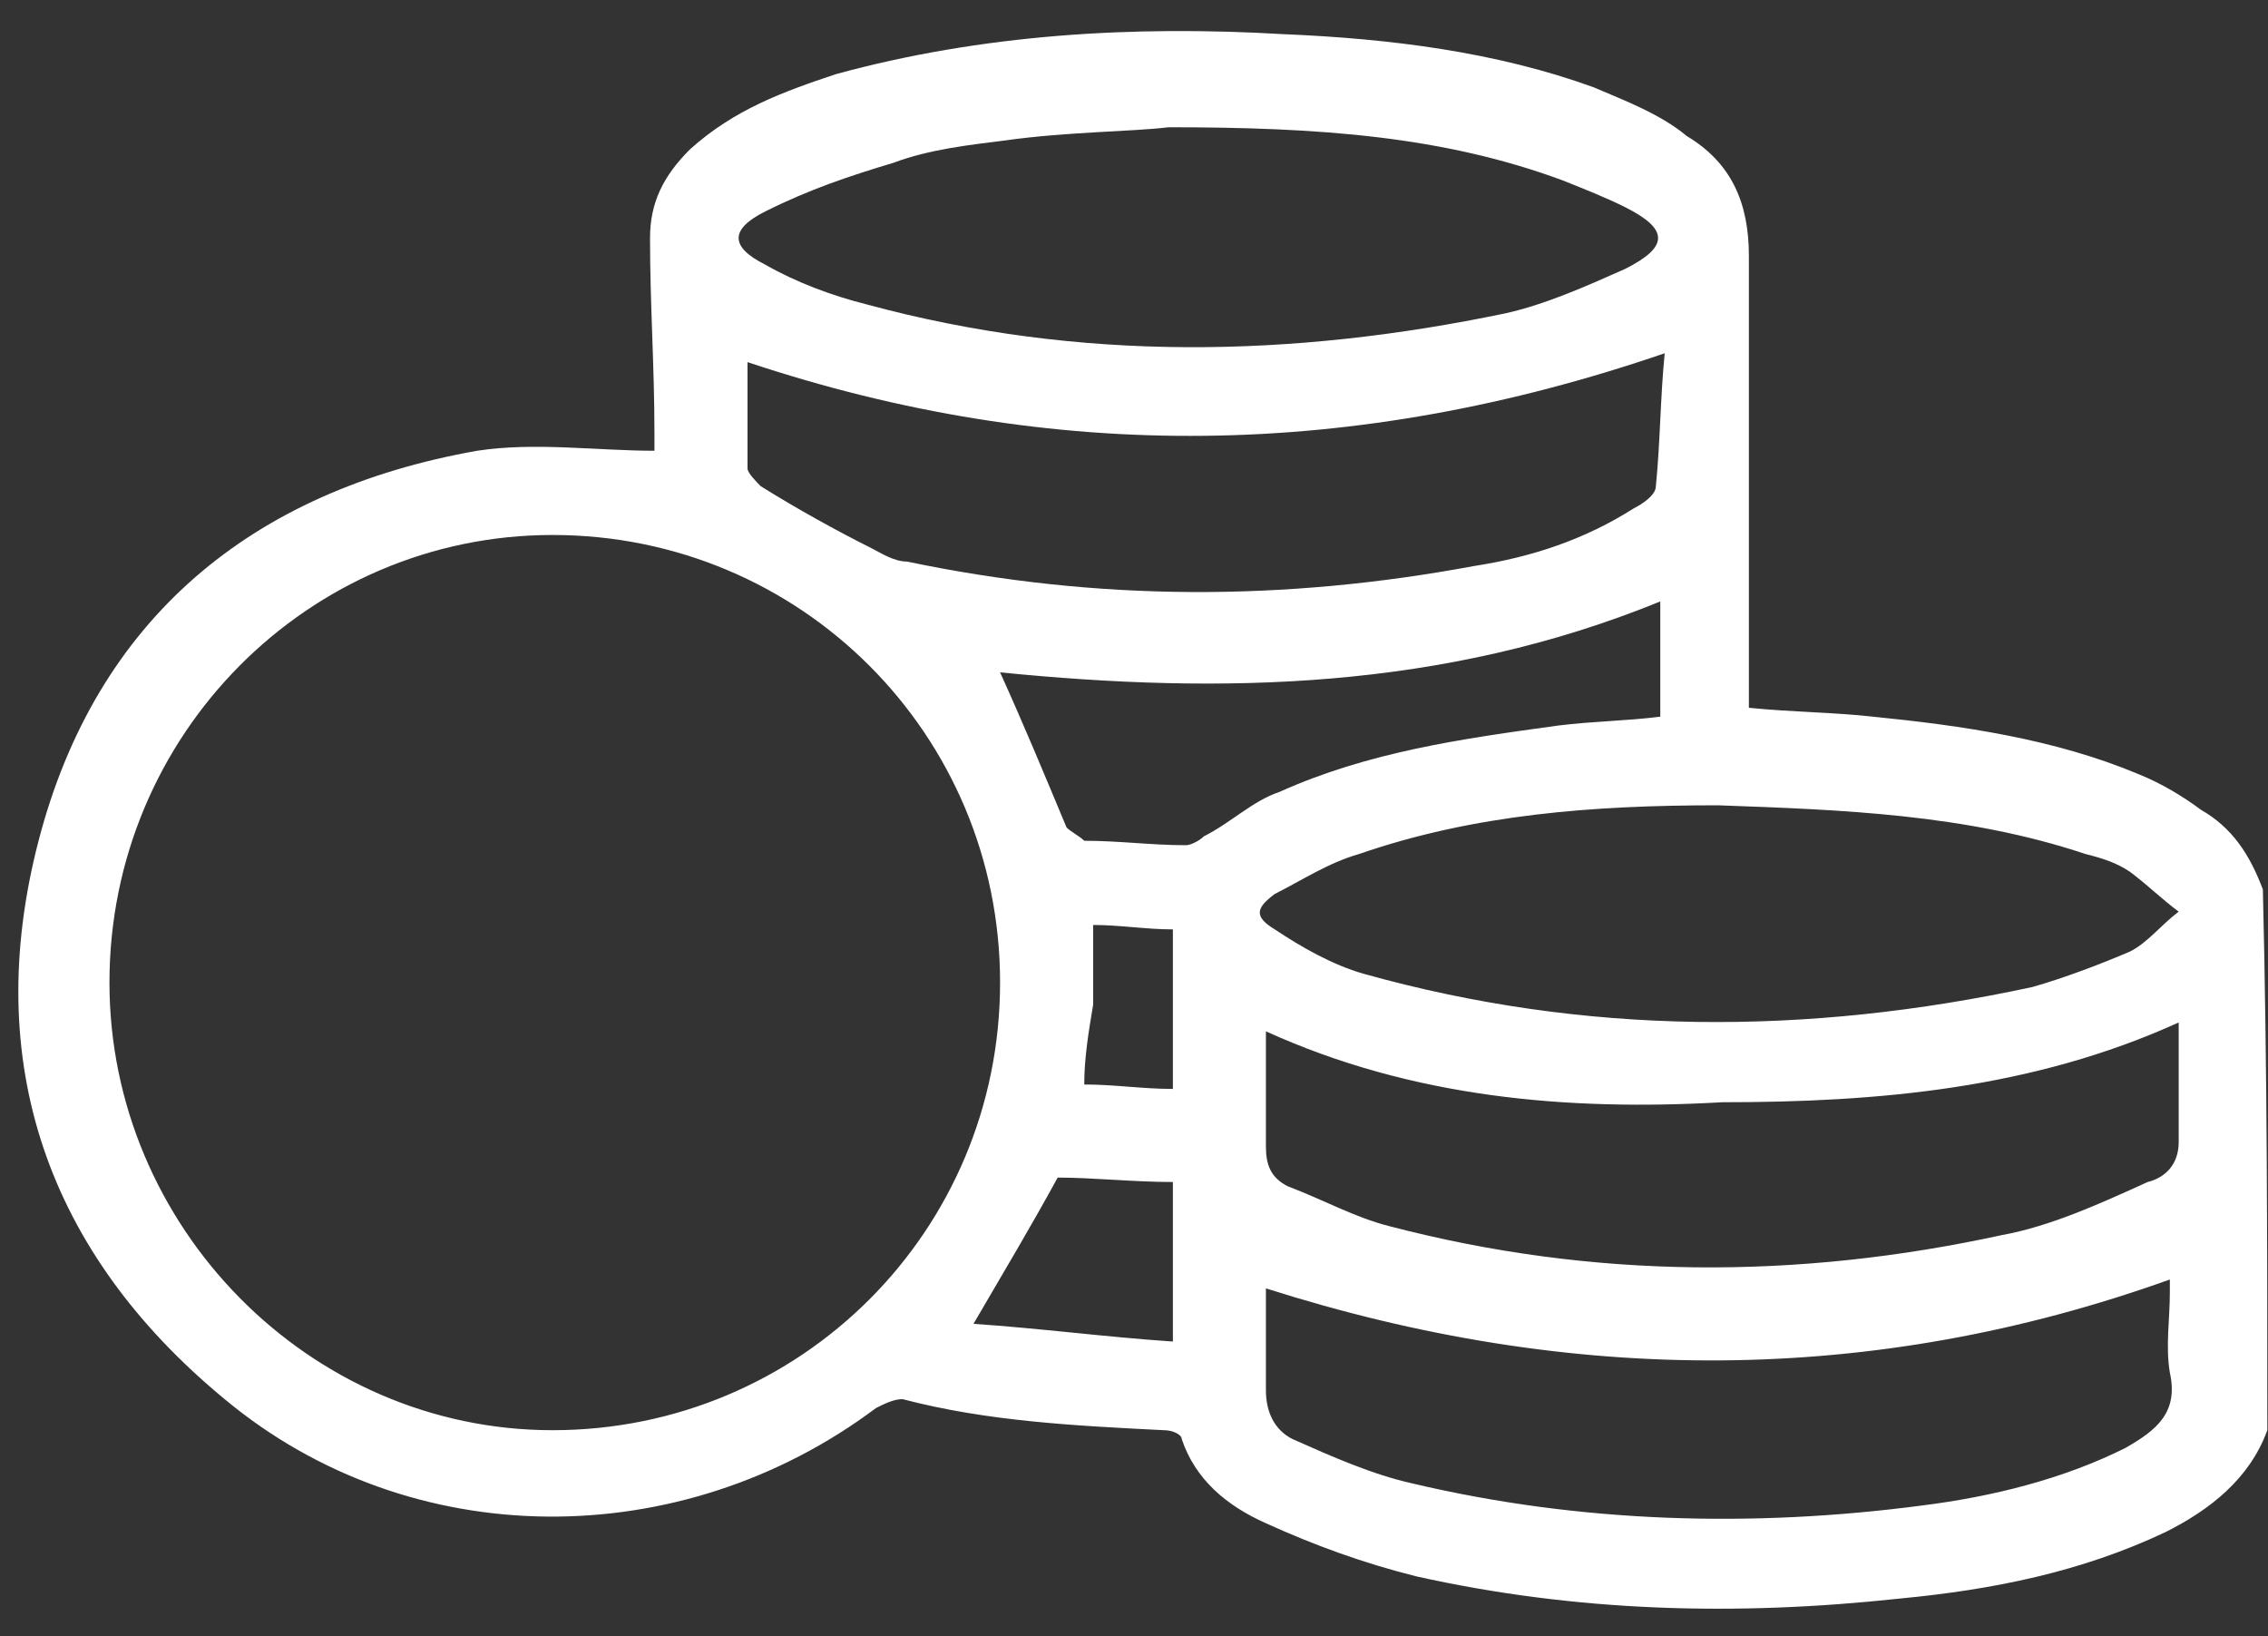 <svg width="61" height="44" viewBox="0 0 61 44" fill="none" xmlns="http://www.w3.org/2000/svg">
<rect x="0" y="0" width="61" height="44" fill="#333333" stroke="none"/>
<path d="M60.982 38.459C60.505 39.77 59.432 40.604 58.241 41.2C55.976 42.272 53.593 42.749 51.09 42.987C46.681 43.464 42.391 43.345 38.1 42.391C36.67 42.034 35.359 41.557 34.048 40.961C32.976 40.485 32.142 39.77 31.784 38.697C31.784 38.578 31.546 38.459 31.307 38.459C28.924 38.34 26.54 38.22 24.276 37.624C24.038 37.624 23.799 37.744 23.561 37.863C18.317 41.795 11.048 41.795 6.042 37.624C1.276 33.692 -0.512 28.567 1.037 22.609C2.586 16.65 6.758 13.194 12.835 12.121C14.385 11.883 16.053 12.121 17.602 12.121C17.602 12.002 17.602 11.883 17.602 11.645C17.602 9.857 17.483 8.189 17.483 6.401C17.483 5.448 17.841 4.732 18.556 4.017C19.747 2.945 21.058 2.468 22.488 1.992C26.421 0.919 30.473 0.681 34.525 0.919C37.385 1.038 40.245 1.396 42.867 2.349C43.701 2.707 44.655 3.064 45.37 3.66C46.562 4.375 47.038 5.448 47.038 6.878C47.038 10.691 47.038 14.505 47.038 18.318C47.038 18.557 47.038 18.795 47.038 19.033C48.23 19.152 49.303 19.152 50.375 19.272C52.759 19.51 55.261 19.868 57.526 20.821C58.121 21.059 58.717 21.417 59.194 21.774C60.028 22.251 60.505 22.966 60.862 23.919C60.981 28.806 60.982 33.572 60.982 38.459ZM2.944 26.422C2.944 32.977 8.307 38.459 14.861 38.459C21.535 38.459 26.898 33.096 26.898 26.422C26.898 19.748 21.535 14.386 14.861 14.386C8.307 14.386 2.944 19.748 2.944 26.422ZM31.427 3.422C30.473 3.541 28.686 3.541 27.017 3.779C26.064 3.898 24.991 4.017 24.038 4.375C22.846 4.733 21.773 5.09 20.582 5.686C19.628 6.163 19.628 6.639 20.582 7.116C21.416 7.593 22.369 7.95 23.323 8.189C29.043 9.738 34.763 9.619 40.484 8.427C41.556 8.189 42.629 7.712 43.701 7.235C44.893 6.639 44.893 6.163 43.701 5.567C43.225 5.328 42.629 5.09 42.033 4.852C38.815 3.66 35.478 3.422 31.427 3.422ZM46.204 21.655C42.867 21.655 39.65 21.893 36.551 22.966C35.717 23.204 35.002 23.681 34.287 24.039C33.81 24.396 33.691 24.634 34.287 24.992C35.002 25.469 35.836 25.945 36.67 26.184C42.629 27.852 48.587 27.852 54.665 26.541C55.5 26.303 56.453 25.945 57.287 25.588C57.764 25.35 58.121 24.873 58.598 24.515C58.121 24.158 57.764 23.8 57.287 23.443C56.93 23.204 56.572 23.085 56.095 22.966C52.878 21.893 49.541 21.774 46.204 21.655ZM34.048 34.645C34.048 35.479 34.048 36.433 34.048 37.386C34.048 37.982 34.287 38.459 34.763 38.697C35.836 39.174 36.908 39.65 37.981 39.889C42.51 40.961 47.157 41.081 51.686 40.485C53.593 40.246 55.5 39.77 57.168 38.935C58.002 38.459 58.598 37.982 58.36 36.909C58.241 36.194 58.36 35.479 58.36 34.764C58.36 34.645 58.36 34.526 58.36 34.407C50.375 37.267 42.271 37.267 34.048 34.645ZM34.048 27.733C34.048 28.806 34.048 29.878 34.048 30.831C34.048 31.308 34.167 31.666 34.644 31.904C35.598 32.262 36.432 32.738 37.385 32.977C42.867 34.407 48.349 34.407 53.831 33.215C55.142 32.977 56.453 32.381 57.764 31.785C58.241 31.666 58.598 31.308 58.598 30.712C58.598 29.64 58.598 28.567 58.598 27.495C54.665 29.282 50.494 29.64 46.323 29.64C42.152 29.878 37.981 29.521 34.048 27.733ZM20.105 9.738C20.105 10.691 20.105 11.645 20.105 12.598C20.105 12.717 20.343 12.956 20.462 13.075C21.416 13.671 22.488 14.266 23.442 14.743C23.68 14.862 24.038 15.101 24.395 15.101C29.52 16.173 34.525 16.173 39.65 15.22C41.199 14.981 42.629 14.505 43.94 13.671C44.178 13.551 44.536 13.313 44.536 13.075C44.655 11.883 44.655 10.691 44.774 9.499C36.432 12.36 28.328 12.479 20.105 9.738ZM44.655 16.173C38.815 18.557 32.857 18.676 26.898 18.08C27.494 19.391 28.09 20.821 28.686 22.251C28.805 22.37 29.043 22.489 29.162 22.609C30.116 22.609 30.95 22.728 31.903 22.728C32.022 22.728 32.261 22.609 32.38 22.489C33.095 22.132 33.691 21.536 34.406 21.298C36.789 20.225 39.292 19.868 41.914 19.51C42.867 19.391 43.701 19.391 44.655 19.272C44.655 18.199 44.655 17.246 44.655 16.173ZM26.183 35.599C27.97 35.718 29.758 35.956 31.546 36.075C31.546 34.526 31.546 33.215 31.546 31.785C30.473 31.785 29.401 31.666 28.447 31.666C27.732 32.977 27.017 34.168 26.183 35.599ZM29.162 29.163C29.996 29.163 30.711 29.282 31.546 29.282C31.546 27.852 31.546 26.422 31.546 24.992C30.831 24.992 30.116 24.873 29.401 24.873C29.401 25.588 29.401 26.303 29.401 27.018C29.281 27.733 29.162 28.448 29.162 29.163Z" fill="white"/>
</svg>
